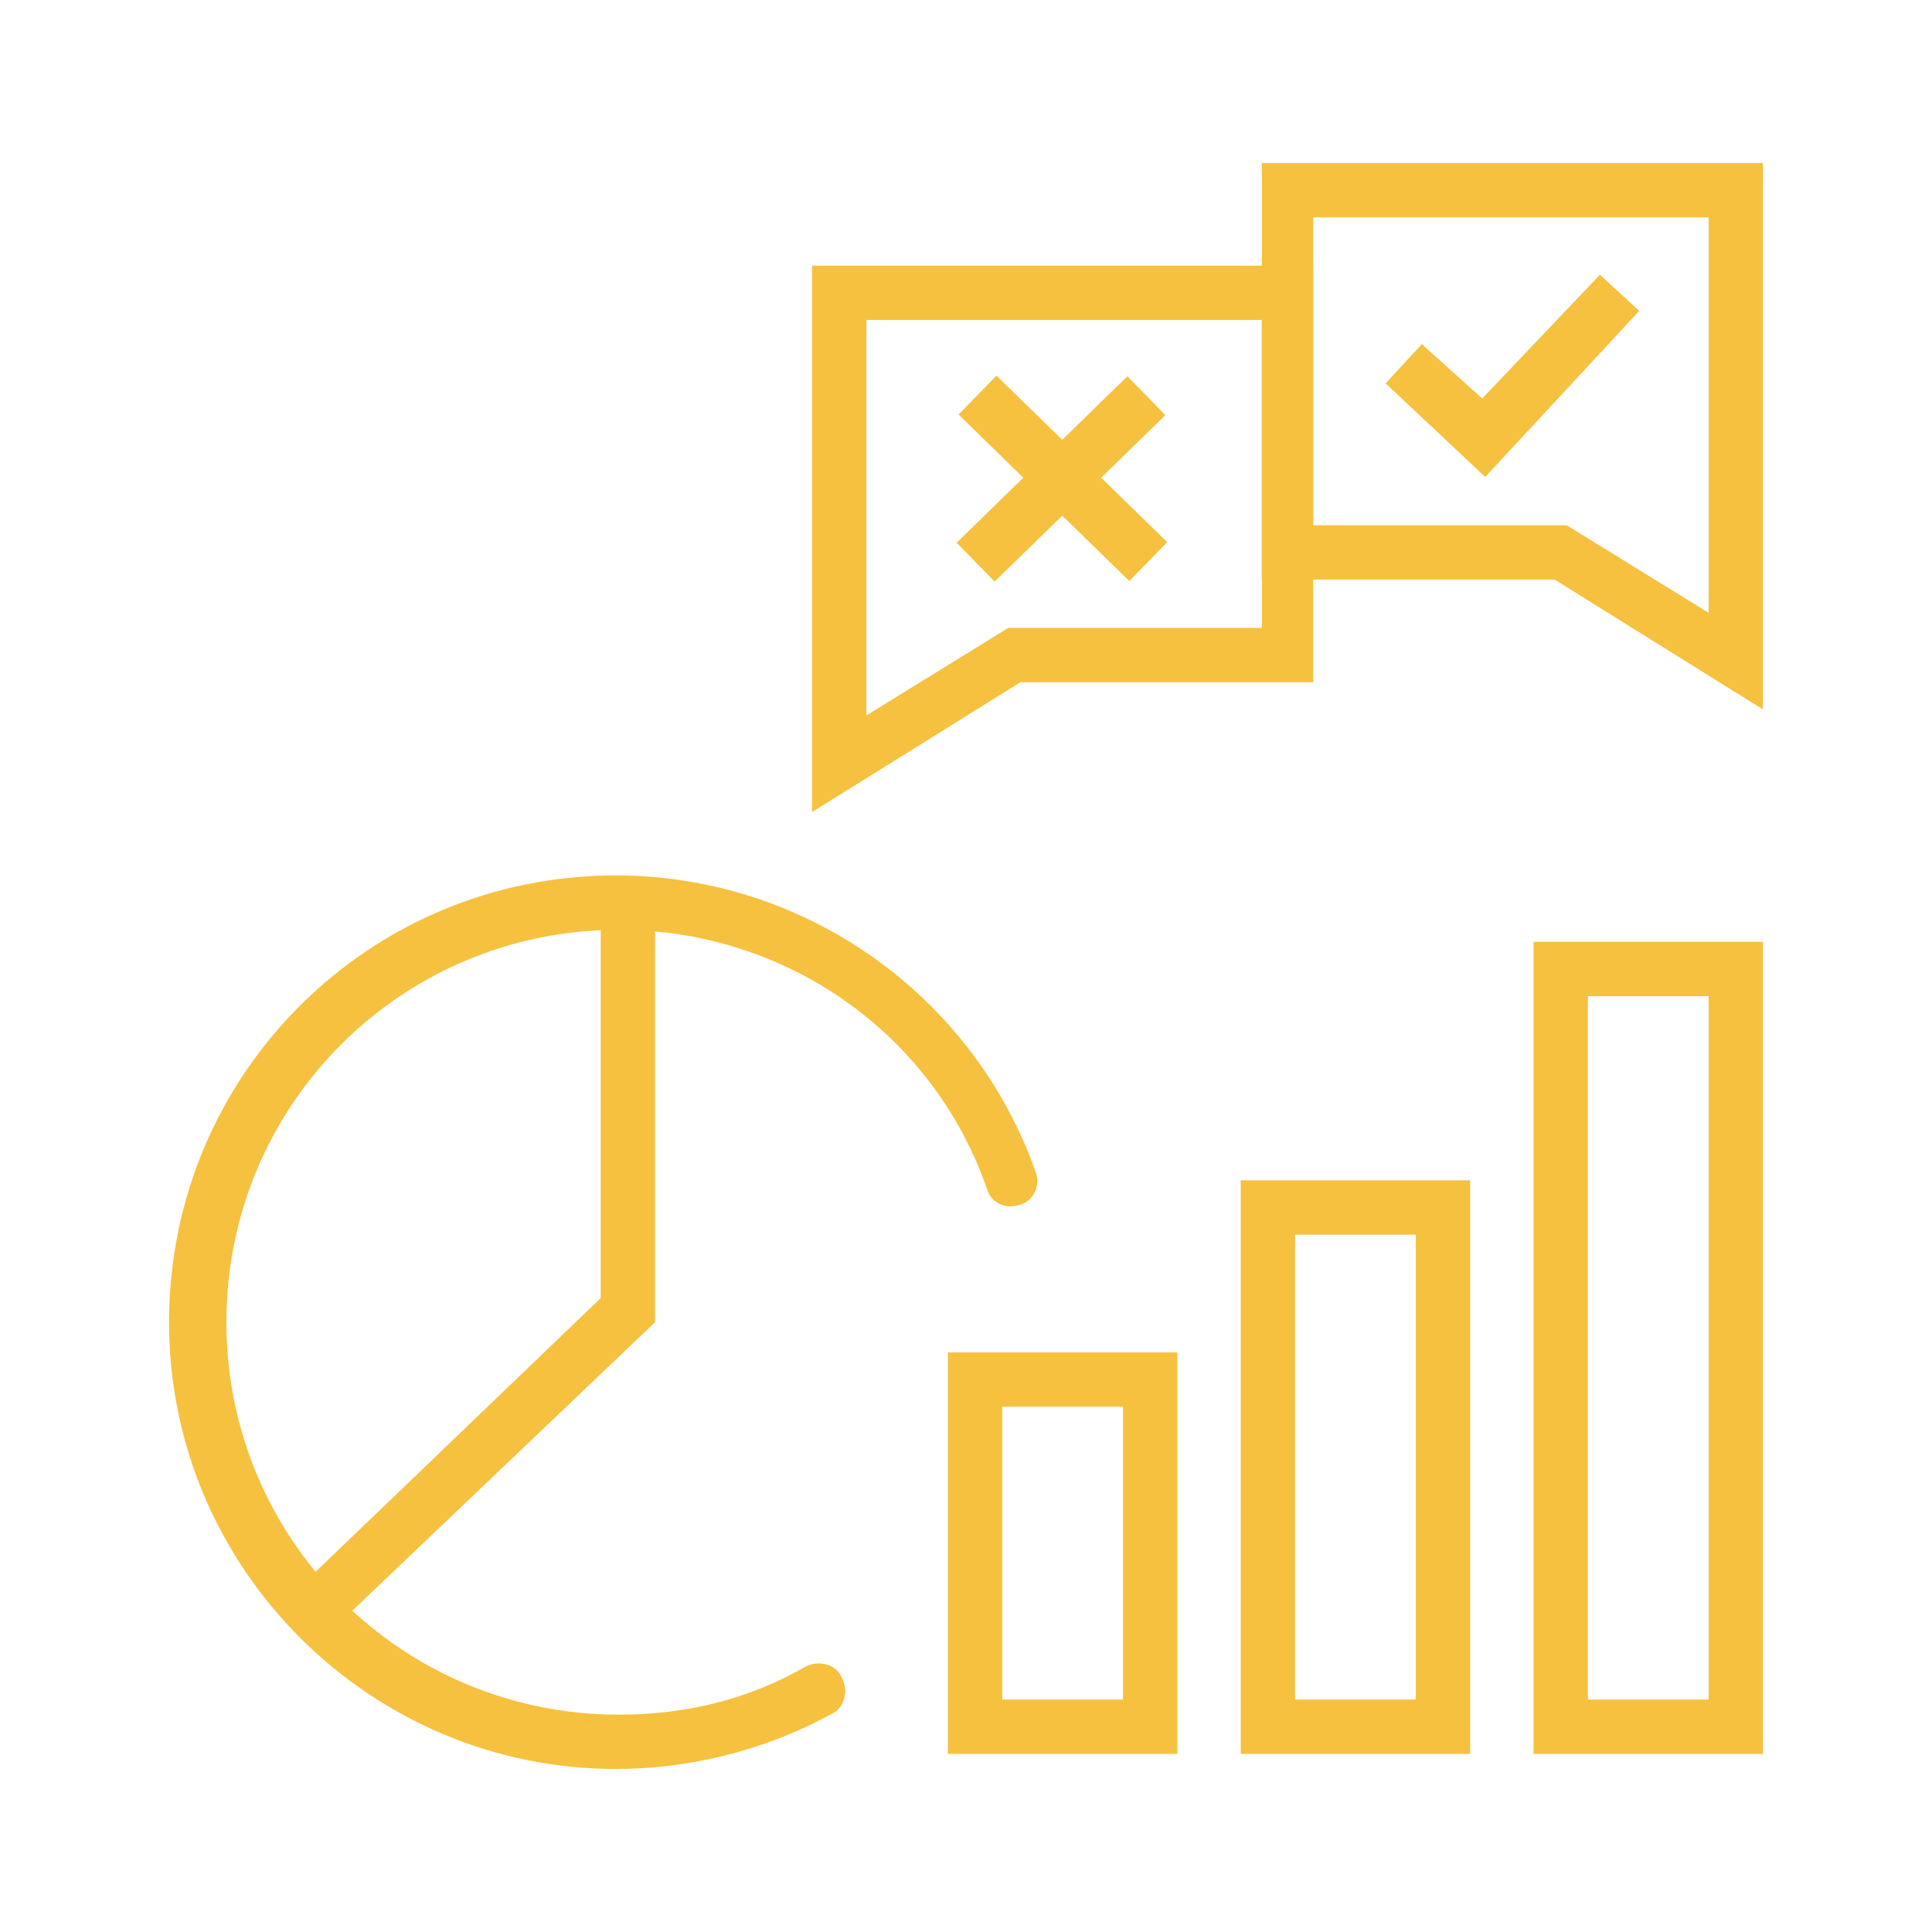 <?xml version="1.0" encoding="utf-8"?>
<!-- Generator: Adobe Illustrator 28.1.0, SVG Export Plug-In . SVG Version: 6.00 Build 0)  -->
<svg version="1.1" id="Layer_1" xmlns="http://www.w3.org/2000/svg" xmlns:xlink="http://www.w3.org/1999/xlink" x="0px" y="0px"
	 viewBox="0 0 64 64" style="enable-background:new 0 0 64 64;" xml:space="preserve">
<style type="text/css">
	.st0{fill:#F6C13F;}
</style>
<g>
	<g>
		<path class="st0" d="M20.4,58.6c-8.1,0-14.8-6.6-14.8-14.8s6.6-14.8,14.8-14.8c6.2,0,11.8,3.9,13.9,9.8c0.2,0.5-0.1,1-0.5,1.1
			c-0.5,0.2-1-0.1-1.1-0.5c-1.8-5.2-6.7-8.6-12.2-8.6c-7.2,0-13,5.8-13,13s5.8,13,13,13c2.2,0,4.3-0.5,6.2-1.6
			c0.4-0.2,1-0.1,1.2,0.4c0.2,0.4,0.1,1-0.4,1.2C25.3,58,22.8,58.6,20.4,58.6z"/>
	</g>
	<g>
		<polygon class="st0" points="11.1,53.9 9.9,52.6 19.9,43 19.9,29.1 21.7,29.1 21.7,43.8 		"/>
	</g>
	<g>
		<g>
			<path class="st0" d="M39,58.1h-7.6V44.8H39V58.1z M33.2,56.3h4v-9.7h-4V56.3z"/>
		</g>
		<g>
			<path class="st0" d="M48.7,58.1h-7.6v-19h7.6V58.1z M42.9,56.3h4V40.9h-4V56.3z"/>
		</g>
		<g>
			<path class="st0" d="M58.4,58.1h-7.6V31.2h7.6V58.1z M52.6,56.3h4V33h-4V56.3z"/>
		</g>
	</g>
	<g>
		<g>
			<g>
				<polygon class="st0" points="49.2,15.8 45.9,12.7 47.1,11.4 49.1,13.2 53,9.1 54.3,10.3 				"/>
			</g>
			<g>
				<path class="st0" d="M58.4,23.5l-6.9-4.3h-9.7V5.4h16.6V23.5z M43.5,17.4h8.4l4.7,2.9V7.2H43.5V17.4z"/>
			</g>
		</g>
		<g>
			<g>
				<g>
					
						<rect x="31.2" y="14.9" transform="matrix(0.716 -0.698 0.698 0.716 -1.049 29.087)" class="st0" width="7.9" height="1.8"/>
				</g>
				<g>
					
						<rect x="34.3" y="11.9" transform="matrix(0.698 -0.716 0.716 0.698 -0.709 29.985)" class="st0" width="1.8" height="7.9"/>
				</g>
			</g>
			<g>
				<g>
					<path class="st0" d="M26.9,26.9V8.8h16.6v13.8h-9.7L26.9,26.9z M28.7,10.6v13.1l4.7-2.9h8.4V10.6H28.7z"/>
				</g>
			</g>
		</g>
	</g>
</g>
</svg>
